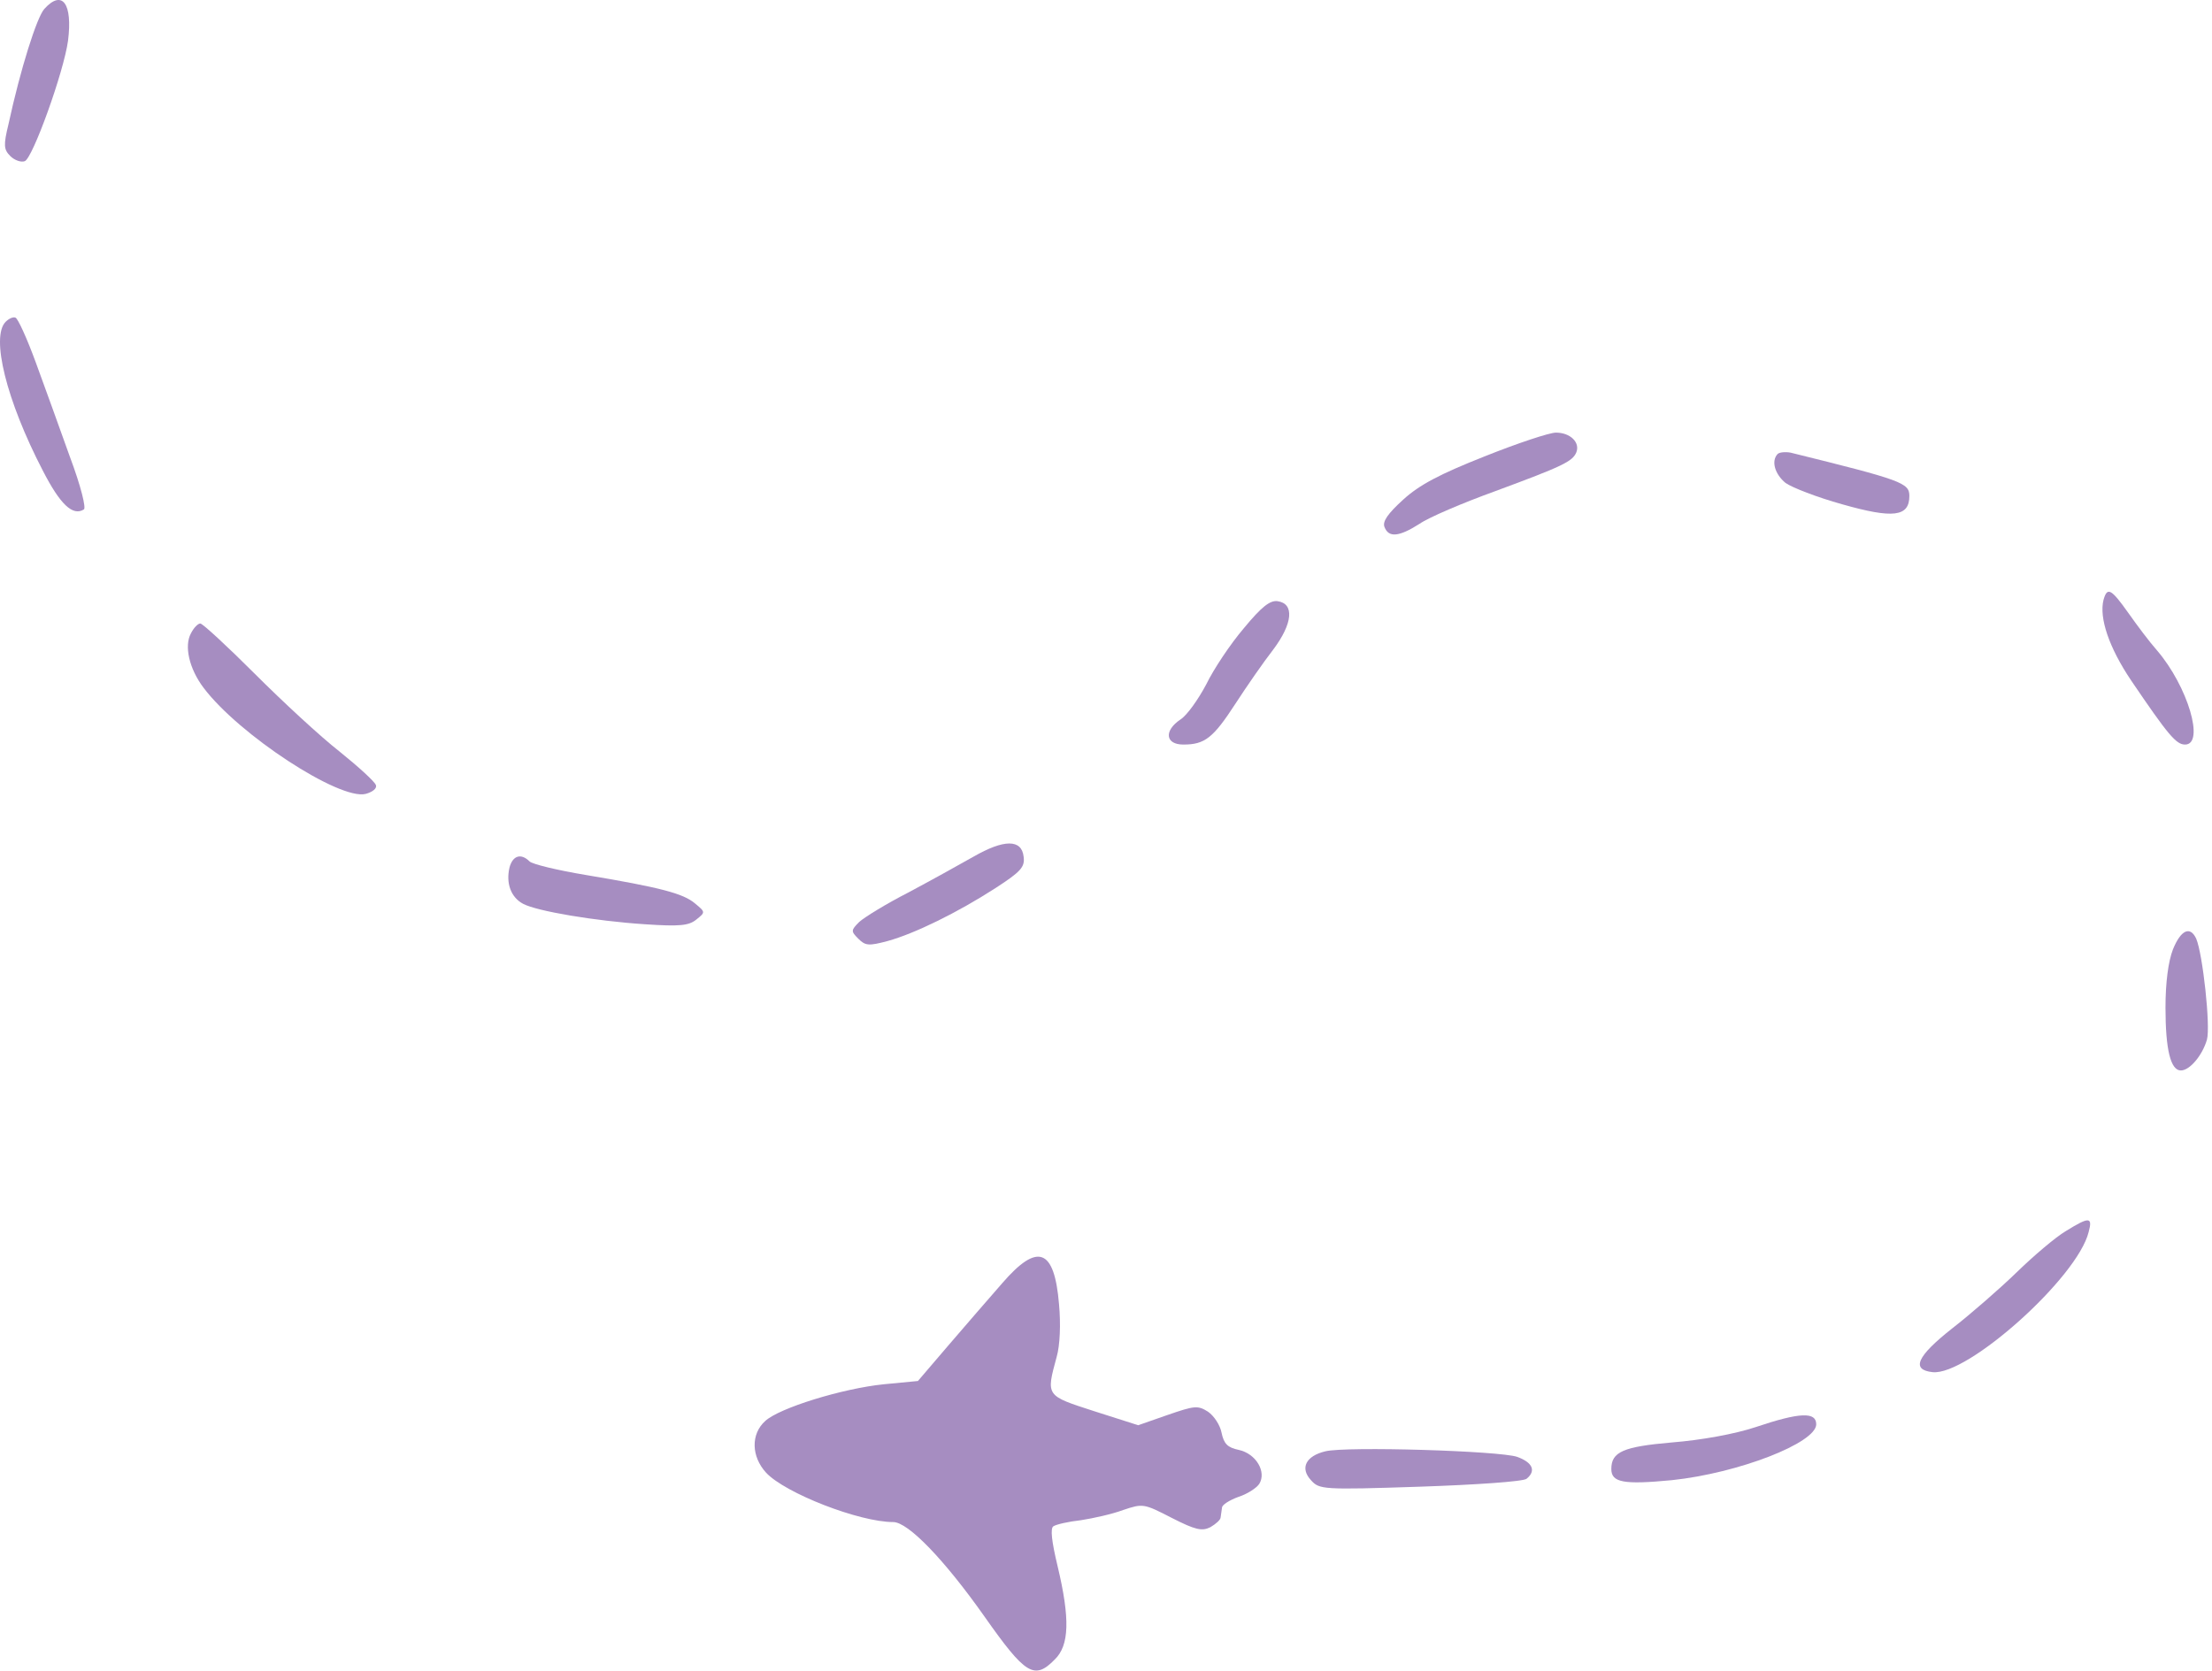 <?xml version="1.0" encoding="UTF-8"?> <svg xmlns="http://www.w3.org/2000/svg" width="475" height="359" viewBox="0 0 475 359" fill="none"> <path d="M9.512 1.921C7.912 3.721 4.412 14.721 1.812 26.721C0.712 31.221 0.812 32.121 2.212 33.521C3.112 34.421 4.512 34.921 5.312 34.621C7.012 34.021 13.712 15.421 14.612 8.721C15.612 0.821 13.412 -2.379 9.512 1.921Z" fill="#A68DC1"></path> <path d="M1.212 69.121C-1.988 72.32 1.312 85.921 9.212 101.121C12.912 108.321 15.611 110.921 18.012 109.421C18.512 109.121 17.412 104.521 15.011 98.121C12.912 92.221 9.612 83.121 7.712 77.921C5.812 72.721 3.812 68.32 3.312 68.221C2.812 68.02 1.912 68.421 1.212 69.121Z" fill="#A68DC1"></path> <path d="M318.812 98.021C309.212 101.821 304.812 104.121 301.312 107.321C298.012 110.321 296.812 112.021 297.312 113.221C298.212 115.521 300.412 115.321 304.812 112.521C306.812 111.121 314.112 108.021 321.012 105.521C335.612 100.121 337.712 99.121 338.512 97.121C339.312 95.021 337.212 92.921 334.112 92.921C332.712 92.921 325.812 95.221 318.812 98.021Z" fill="#A68DC1"></path> <path d="M381.711 97.521C380.311 99.021 381.111 101.821 383.411 103.721C384.811 104.721 390.211 106.821 395.611 108.321C406.511 111.421 410.011 111.021 410.011 106.521C410.011 103.721 408.411 103.121 384.511 97.221C383.411 97.021 382.111 97.121 381.711 97.521Z" fill="#A68DC1"></path> <path d="M451.712 128.821C450.712 132.721 452.912 139.121 457.612 146.121C465.612 157.921 467.312 159.921 469.212 159.921C473.512 159.921 469.812 147.421 463.212 139.721C461.612 137.921 458.912 134.321 457.012 131.621C453.312 126.421 452.512 126.021 451.712 128.821Z" fill="#A68DC1"></path> <path d="M267.112 134.921C264.212 138.321 260.612 143.721 259.012 147.021C257.312 150.221 254.912 153.621 253.512 154.521C249.912 156.921 250.212 159.921 254.112 159.921C258.712 159.921 260.512 158.521 265.312 151.121C267.712 147.421 271.312 142.221 273.412 139.521C277.612 133.921 278.012 129.621 274.312 129.121C272.712 128.921 270.912 130.321 267.112 134.921Z" fill="#A68DC1"></path> <path d="M41.011 136.021C39.511 138.721 40.611 143.621 43.712 147.721C51.312 157.821 72.912 171.921 78.511 170.521C80.011 170.121 81.011 169.321 80.712 168.621C80.511 167.921 77.011 164.721 72.912 161.421C68.811 158.221 60.611 150.621 54.712 144.721C48.812 138.821 43.511 133.921 43.011 133.921C42.511 133.921 41.611 134.821 41.011 136.021Z" fill="#A68DC1"></path> <path d="M209.012 184.021C206.012 185.721 199.712 189.221 195.012 191.721C190.312 194.121 185.612 197.021 184.512 198.021C182.712 199.821 182.712 200.021 184.312 201.621C185.812 203.121 186.512 203.221 190.612 202.121C196.412 200.521 205.612 196.021 213.812 190.721C219.212 187.221 220.112 186.221 219.812 184.021C219.412 180.221 215.612 180.221 209.012 184.021Z" fill="#A68DC1"></path> <path d="M109.412 186.32C108.612 189.72 109.712 192.72 112.312 194.12C115.312 195.72 127.812 197.82 138.512 198.52C145.912 199.02 147.912 198.82 149.512 197.52C151.512 195.92 151.512 195.92 149.212 194.02C146.712 191.92 141.912 190.62 125.712 187.92C119.712 186.92 114.312 185.62 113.712 185.02C111.912 183.22 110.112 183.72 109.412 186.32Z" fill="#A68DC1"></path> <path d="M466.612 203.921C465.612 206.521 465.012 211.021 465.012 216.421C465.012 225.421 466.112 229.921 468.312 229.921C470.212 229.921 472.912 226.721 473.912 223.321C474.712 220.421 473.012 204.921 471.612 201.621C470.312 198.821 468.312 199.721 466.612 203.921Z" fill="#A68DC1"></path> <path d="M443.612 264.421C441.412 265.721 436.712 269.721 433.112 273.221C429.512 276.721 423.212 282.221 419.212 285.321C411.612 291.321 410.312 294.221 415.012 294.721C422.512 295.521 446.112 274.421 448.512 264.621C449.412 261.321 448.612 261.321 443.612 264.421Z" fill="#A68DC1"></path> <path d="M215.212 275.621C212.412 278.821 207.212 284.821 203.612 289.021L197.112 296.621L189.812 297.321C180.912 298.221 167.312 302.421 164.312 305.221C161.212 308.021 161.312 312.821 164.512 316.321C168.612 320.721 184.512 326.921 191.812 326.921C195.012 326.921 202.812 335.021 211.412 347.221C220.212 359.721 222.112 360.921 226.512 356.421C229.612 353.421 229.812 347.721 227.112 336.421C225.812 331.021 225.512 328.221 226.212 327.821C226.812 327.421 229.412 326.821 232.112 326.521C234.712 326.121 238.812 325.221 241.212 324.321C245.412 322.921 245.612 322.921 251.612 326.021C256.712 328.621 258.112 328.921 259.912 328.021C261.112 327.321 262.112 326.421 262.112 325.921C262.212 325.321 262.312 324.421 262.412 323.821C262.412 323.221 264.012 322.221 265.912 321.521C267.812 320.921 269.812 319.621 270.412 318.721C272.012 316.121 269.712 312.221 266.012 311.421C263.612 310.921 262.812 310.121 262.312 307.721C262.012 306.121 260.712 304.121 259.412 303.221C257.212 301.821 256.512 301.921 250.712 303.921L244.412 306.121L235.012 303.121C224.512 299.721 224.612 299.921 226.912 291.421C227.612 289.021 227.812 284.421 227.412 280.121C226.412 268.121 222.812 266.821 215.212 275.621Z" fill="#A68DC1"></path> <path d="M377.012 306.521C372.512 308.021 365.312 309.321 359.012 309.821C348.612 310.721 346.012 311.821 346.012 315.521C346.012 318.421 348.612 318.921 359.012 317.921C373.312 316.421 390.012 309.921 390.012 305.921C390.012 303.221 386.512 303.321 377.012 306.521Z" fill="#A68DC1"></path> <path d="M284.612 311.721C280.412 312.721 279.112 315.321 281.512 317.921C283.312 319.921 283.912 320.021 304.912 319.321C316.812 318.921 327.112 318.221 327.812 317.621C329.912 315.921 329.112 314.121 325.812 312.921C322.112 311.621 289.112 310.621 284.612 311.721Z" fill="#A68DC1"></path> </svg> 